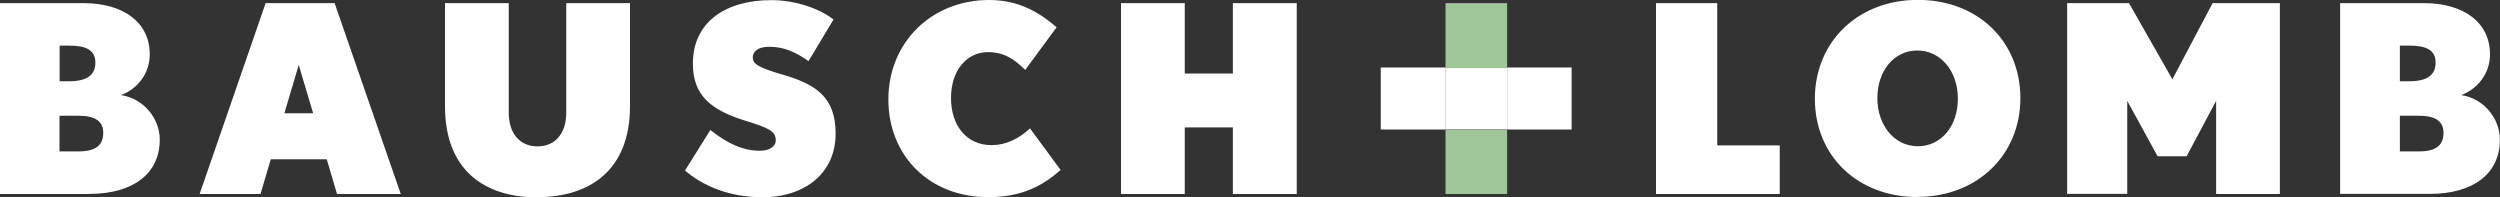 <svg width="279" height="22" viewBox="0 0 279 22" fill="none" xmlns="http://www.w3.org/2000/svg">
<rect x="0" y="0" width="279" height="22" fill="#333333" stroke="none"/>
<g clip-path="url(#clip0_207_378)">
<path d="M137.589 21.651V14.216H132.218V21.651H125.104V0.349H132.218V8.203H137.589V0.349H144.717V21.651H137.589ZM110.261 22C103.788 22 99.143 17.452 99.143 11.091C99.143 4.73 103.969 0 110.386 0C113.804 0 116.078 1.465 117.919 3.042L114.418 7.799C113.218 6.627 112.088 5.818 110.247 5.818C107.889 5.818 106.132 7.868 106.132 10.924C106.132 13.979 107.834 16.197 110.665 16.197C112.242 16.197 113.692 15.499 114.948 14.328L118.366 18.973C116.315 20.759 114.013 22 110.289 22M84.9 22C81.426 22 78.427 20.745 76.446 19.029L79.278 14.509C81.259 16.085 82.989 16.825 84.816 16.825C85.834 16.825 86.574 16.378 86.574 15.653C86.574 14.634 85.751 14.258 83.156 13.463C79.278 12.263 77.325 10.603 77.325 7.101C77.325 2.483 80.938 0.014 86.099 0.014C88.876 0.014 91.582 1.033 93.019 2.177L90.229 6.822C88.764 5.776 87.425 5.218 85.848 5.218C84.509 5.218 84.007 5.804 84.007 6.418C84.007 7.087 84.509 7.506 87.299 8.315C91.149 9.417 93.256 10.91 93.256 14.913C93.256 19.168 90.047 22.028 84.914 22.028M59.985 22.028C54.084 22.028 49.662 19.001 49.662 11.872V0.349H56.776V12.584C56.776 14.886 58.004 16.336 59.985 16.336C61.966 16.336 63.194 14.886 63.194 12.584V0.349H70.308V11.844C70.308 18.959 65.872 22 59.971 22M37.609 21.651L36.465 17.773H30.216L29.072 21.651H22.278L29.644 0.349H37.344L44.724 21.651H37.581H37.609ZM33.34 7.241L31.736 12.639H34.945L33.34 7.241ZM10.002 21.651H0V0.349H9.305C13.769 0.349 16.712 2.483 16.712 6.069C16.712 8.203 15.345 9.919 13.504 10.617C15.959 10.965 17.828 13.156 17.828 15.597C17.828 19.419 14.787 21.638 10.002 21.638M7.728 5.092H6.654V9.068H7.728C9.653 9.068 10.644 8.399 10.644 6.989C10.644 5.58 9.598 5.092 7.728 5.092ZM8.802 12.918H6.64V16.894H8.802C10.783 16.894 11.523 16.127 11.523 14.816C11.523 13.504 10.56 12.918 8.802 12.918ZM271.174 21.638H261.158V0.349H270.477C274.941 0.349 277.884 2.483 277.884 6.069C277.884 8.203 276.503 9.919 274.675 10.617C277.131 10.965 278.986 13.156 278.986 15.597C278.986 19.419 275.959 21.638 271.174 21.638ZM268.9 5.092H267.826V9.068H268.9C270.825 9.068 271.816 8.399 271.816 6.989C271.816 5.58 270.77 5.092 268.9 5.092ZM269.988 12.918H267.826V16.894H269.988C271.969 16.894 272.695 16.127 272.695 14.816C272.695 13.504 271.732 12.918 269.988 12.918ZM247.32 21.638V11.258L244.027 17.439H240.791L237.401 11.258V21.638H230.691V0.349H237.596L242.437 8.845L246.929 0.349H254.434V21.651H247.32V21.638ZM213.979 21.986C207.297 21.986 202.54 17.383 202.54 11.021C202.54 4.66 207.353 -0.014 214.035 -0.014C220.717 -0.014 225.474 4.604 225.474 10.951C225.474 17.299 220.661 21.972 213.979 21.972M213.979 5.636C211.384 5.636 209.515 7.882 209.515 10.951C209.515 14.021 211.44 16.322 214.035 16.322C216.63 16.322 218.499 14.076 218.499 11.007C218.499 7.938 216.574 5.636 213.979 5.636ZM184.81 21.624V0.349H191.645V16.225H198.62V21.651H184.824L184.81 21.624ZM161.304 14.439H168.181V7.52H161.304V14.439Z" fill="white"/>
<path d="M161.318 21.651H168.195V14.453H161.318V21.651ZM161.318 7.547H168.195V0.349H161.318V7.547Z" fill="#9EC698"/>
<path d="M168.195 14.453H175.393V7.533H168.195V14.453ZM161.318 14.453H154.092V7.533H161.318V14.453Z" fill="white"/>
</g>
<defs>
<clipPath id="clip0_207_378">
<rect width="279" height="22" fill="white"/>
</clipPath>
</defs>
</svg>
